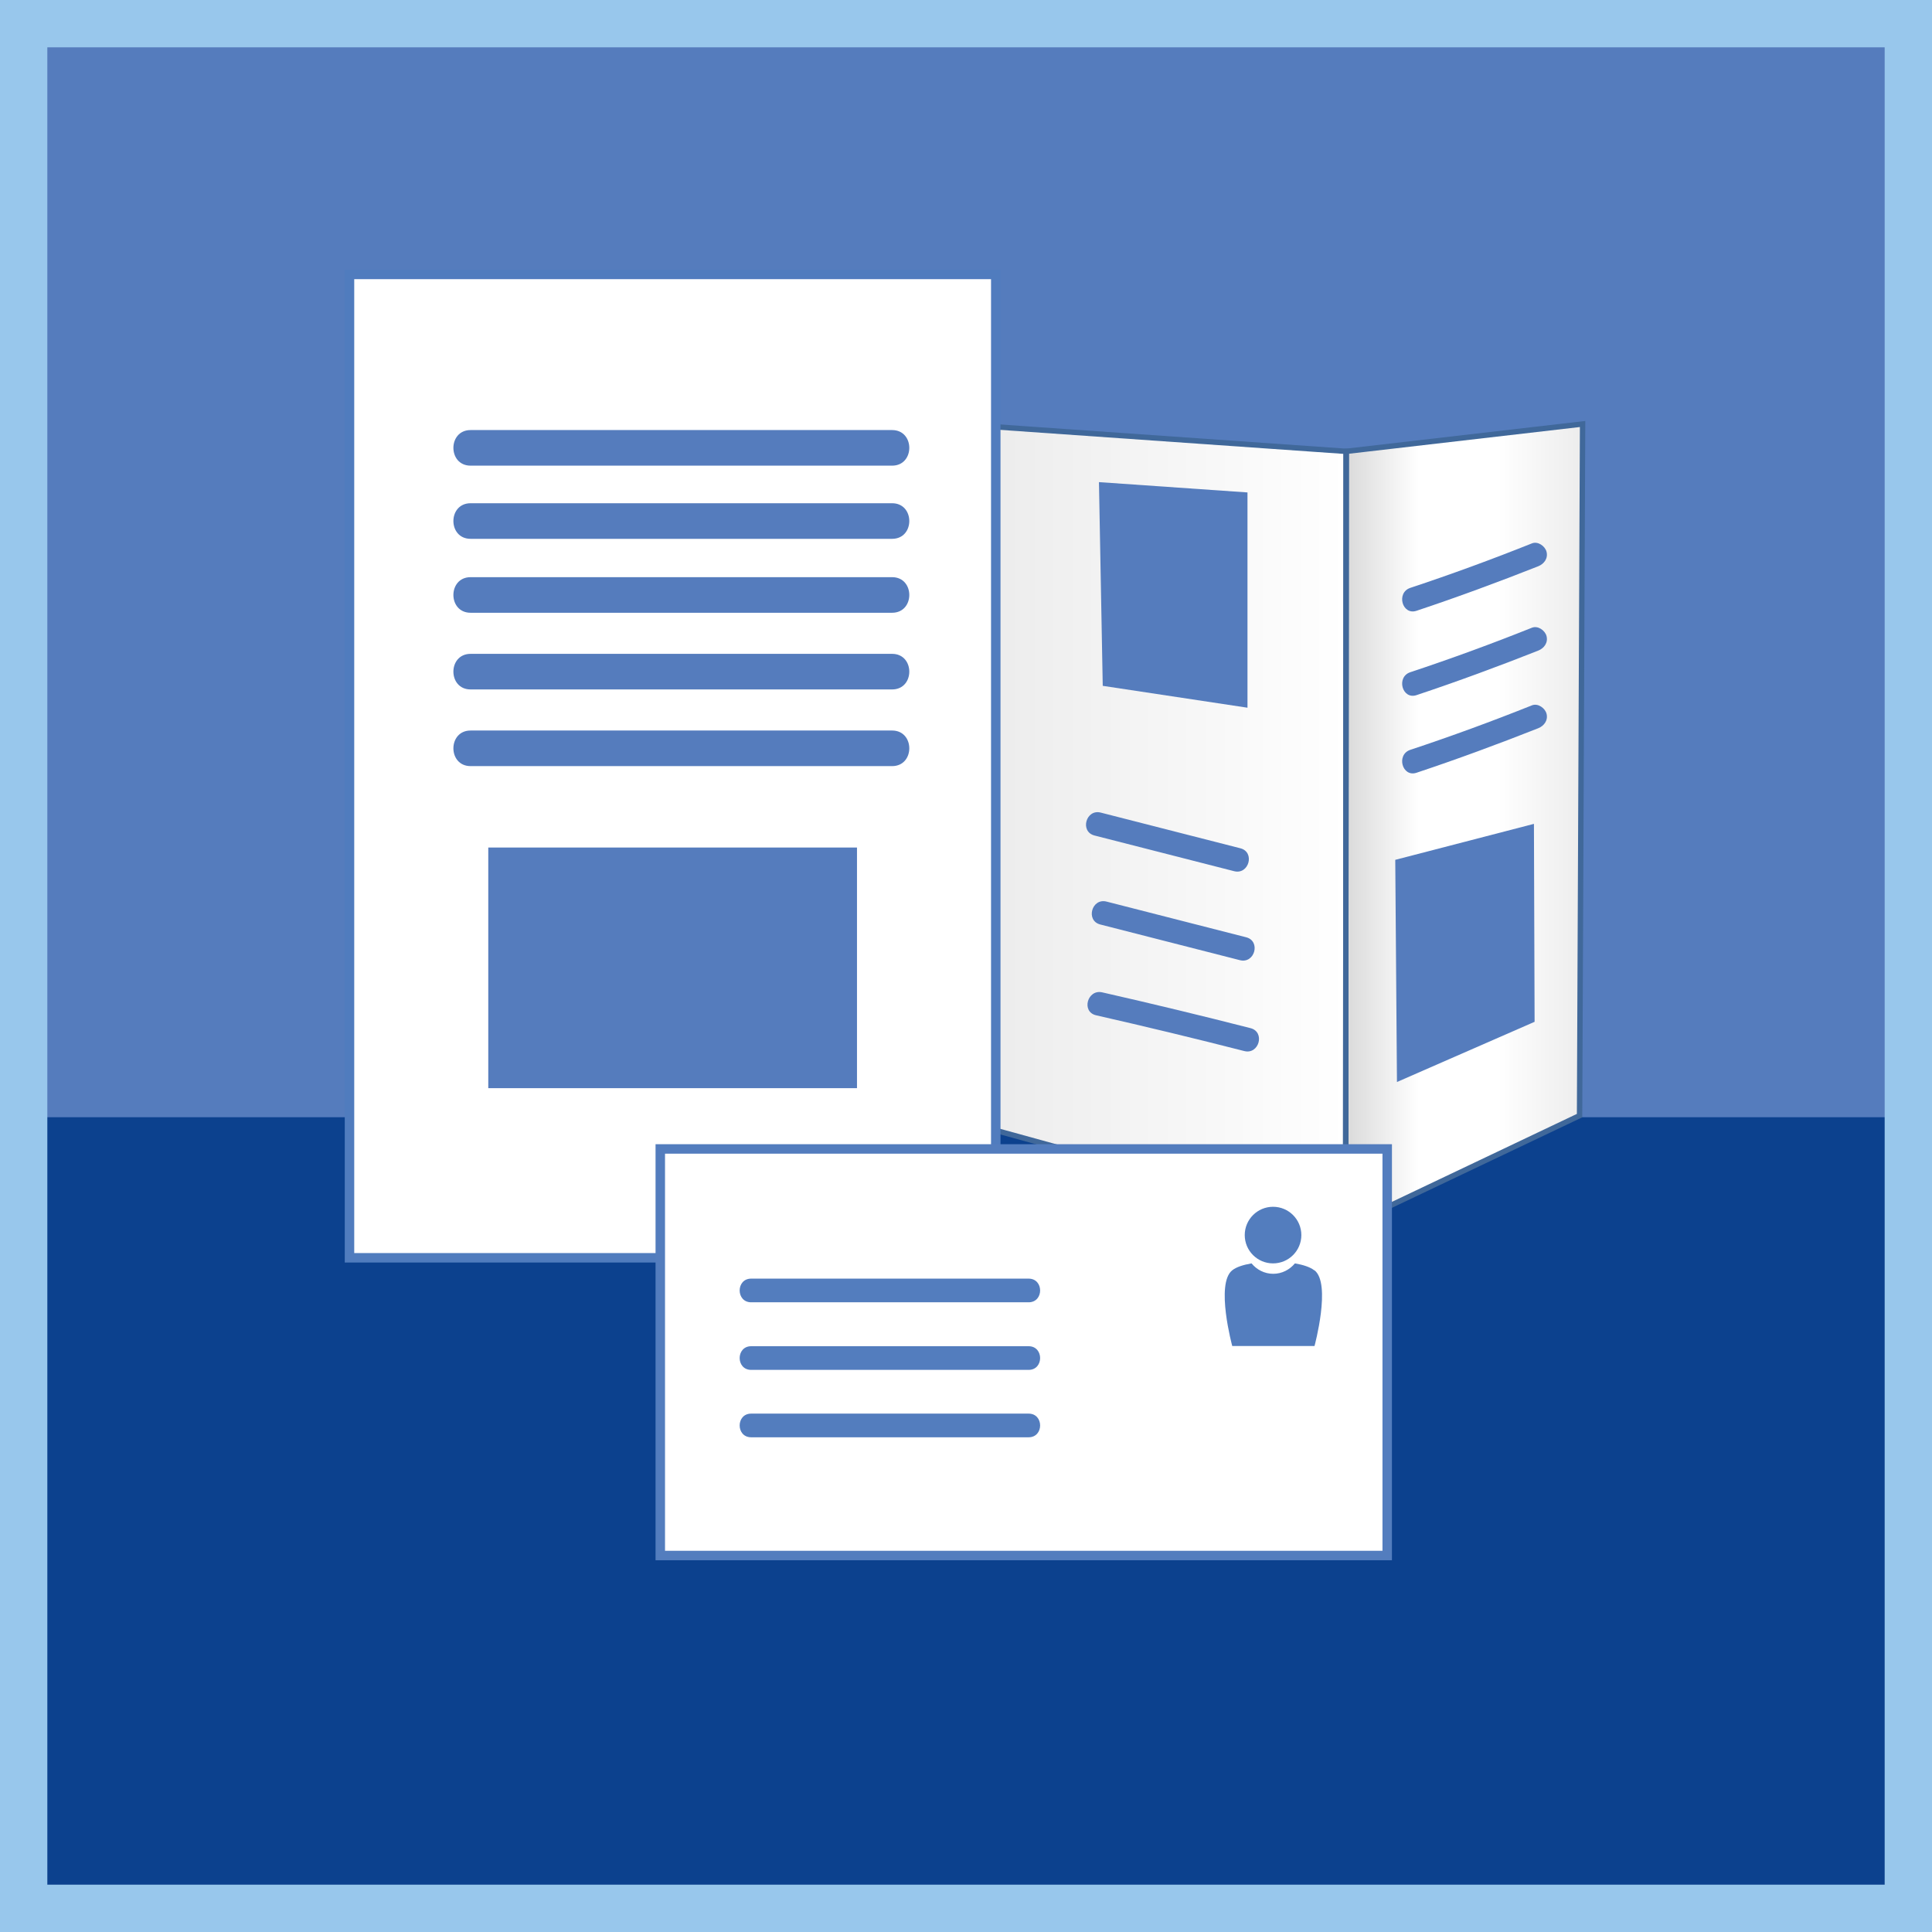<?xml version="1.0" encoding="UTF-8"?>
<svg xmlns="http://www.w3.org/2000/svg" xmlns:xlink="http://www.w3.org/1999/xlink" id="Ebene_1" version="1.1" viewBox="0 0 204.09 204.09">
  <rect x="0" y="0" width="204.09" height="204.09" fill="#333333" stroke="none"/>
  <defs>
    <style>
      .st0 {
        fill: url(#Unbenannter_Verlauf_2);
      }

      .st0, .st1, .st2, .st3, .st4 {
        stroke-miterlimit: 22.93;
      }

      .st0, .st5, .st3, .st6, .st4 {
        fill-rule: evenodd;
      }

      .st0, .st2, .st3, .st4 {
        stroke: #40689a;
        stroke-width: .57px;
      }

      .st1 {
        stroke: #507cbe;
      }

      .st1, .st7 {
        fill: #fff;
      }

      .st5, .st8 {
        fill: #537dbe;
      }

      .st9 {
        stroke: #98c7ec;
        stroke-width: 10px;
      }

      .st9, .st7 {
        stroke-miterlimit: 10;
      }

      .st9, .st2 {
        fill: none;
      }

      .st7 {
        stroke: #537dbe;
      }

      .st10, .st6 {
        fill: #557cbd;
      }

      .st3 {
        fill: url(#Unbenannter_Verlauf_3);
      }

      .st11 {
        fill: #0c418e;
      }

      .st4 {
        fill: url(#Unbenannter_Verlauf_4);
      }
    </style>
    <linearGradient id="Unbenannter_Verlauf_4" data-name="Unbenannter Verlauf 4" x1="142.05" y1="118.71" x2="167.29" y2="118.71" gradientTransform="translate(0 205.91) scale(1 -1)" gradientUnits="userSpaceOnUse">
      <stop offset="0" stop-color="#d9d9d9"></stop>
      <stop offset=".31" stop-color="#fff"></stop>
      <stop offset=".64" stop-color="#fff"></stop>
      <stop offset="1" stop-color="#ececec"></stop>
    </linearGradient>
    <linearGradient id="Unbenannter_Verlauf_2" data-name="Unbenannter Verlauf 2" x1="104.26" y1="118.59" x2="142.4" y2="118.59" gradientTransform="translate(0 205.91) scale(1 -1)" gradientUnits="userSpaceOnUse">
      <stop offset="0" stop-color="#ececec"></stop>
      <stop offset="1" stop-color="#fff"></stop>
    </linearGradient>
    <linearGradient id="Unbenannter_Verlauf_3" data-name="Unbenannter Verlauf 3" x1="65.8" y1="118.71" x2="105.7" y2="118.71" gradientTransform="translate(0 205.91) scale(1 -1)" gradientUnits="userSpaceOnUse">
      <stop offset="0" stop-color="#ececec"></stop>
      <stop offset=".21" stop-color="#fff"></stop>
      <stop offset=".31" stop-color="#fff"></stop>
      <stop offset=".67" stop-color="#fff"></stop>
      <stop offset="1" stop-color="#ececec"></stop>
    </linearGradient>
  </defs>
  <rect class="st10" width="204.09" height="119.56"></rect>
  <rect class="st11" y="118.02" width="204.09" height="86.07"></rect>
  <rect class="st9" width="204.09" height="204.09"></rect>
  <g>
    <g>
      <polygon class="st4" points="142.2 47.68 167.18 44.79 166.86 117.85 142.15 129.6 142.2 47.68"></polygon>
      <polygon class="st0" points="104.45 45.04 104.6 45.05 142.2 47.68 142.15 129.6 105.08 119.38 104.45 45.04"></polygon>
      <polygon class="st3" points="66.42 47.85 104.45 45.04 105.08 119.38 68.32 129.35 66.42 47.85"></polygon>
      <line class="st2" x1="104.45" y1="45.04" x2="105.08" y2="119.38"></line>
      <line class="st2" x1="142.2" y1="47.68" x2="142.15" y2="129.6"></line>
    </g>
    <rect class="st1" x="36.92" y="28.99" width="68.27" height="103.88"></rect>
    <path class="st6" d="M94.24,45.43h-44.53c-2.42,0-2.42,3.76,0,3.76h44.53c2.42,0,2.42-3.76,0-3.76Z"></path>
    <path class="st6" d="M94.24,53.16h-44.53c-2.42,0-2.42,3.76,0,3.76h44.53c2.42,0,2.42-3.76,0-3.76Z"></path>
    <path class="st6" d="M94.24,60.97h-44.53c-2.42,0-2.42,3.76,0,3.76h44.53c2.42,0,2.42-3.76,0-3.76Z"></path>
    <path class="st6" d="M94.24,69.07h-44.53c-2.42,0-2.42,3.76,0,3.76h44.53c2.42,0,2.42-3.76,0-3.76Z"></path>
    <path class="st6" d="M94.24,77.17h-44.53c-2.42,0-2.42,3.76,0,3.76h44.53c2.42,0,2.42-3.76,0-3.76Z"></path>
    <rect class="st10" x="51.58" y="89.53" width="38.95" height="25.42"></rect>
    <rect class="st7" x="69.75" y="121.37" width="76.79" height="42.95"></rect>
    <g>
      <path class="st5" d="M138.83,134.19c-.43-.34-1.16-.58-2.04-.73-.55.66-1.36,1.1-2.29,1.1s-1.75-.44-2.29-1.1c-.88.15-1.62.39-2.04.73-1.79,1.41,0,8,0,8h8.69s1.79-6.59,0-8h-.03Z"></path>
      <circle class="st8" cx="134.48" cy="130.47" r="2.99"></circle>
    </g>
    <path class="st5" d="M108.66,135.07h-29.31c-1.62,0-1.62,2.5,0,2.5h29.31c1.62,0,1.62-2.5,0-2.5Z"></path>
    <path class="st5" d="M108.66,142.21h-29.31c-1.62,0-1.62,2.5,0,2.5h29.31c1.62,0,1.62-2.5,0-2.5Z"></path>
    <path class="st5" d="M108.66,149.33h-29.31c-1.62,0-1.62,2.5,0,2.5h29.31c1.62,0,1.62-2.5,0-2.5Z"></path>
    <polygon class="st6" points="131.78 74.76 116.49 72.45 116.09 50.93 131.78 52.02 131.78 74.76"></polygon>
    <path class="st10" d="M132.1,108.61c-5.2-1.33-10.42-2.59-15.66-3.78-1.57-.36-2.24,2.05-.66,2.42,5.23,1.19,10.46,2.45,15.66,3.78,1.57.4,2.23-2.02.66-2.42Z"></path>
    <path class="st10" d="M131.64,99.01c-4.92-1.25-9.84-2.52-14.75-3.77-1.57-.4-2.23,2.02-.66,2.42,4.92,1.25,9.84,2.52,14.75,3.77,1.57.4,2.23-2.02.66-2.42Z"></path>
    <path class="st10" d="M131.03,89.61c-4.92-1.25-9.84-2.52-14.75-3.77-1.57-.4-2.23,2.02-.66,2.42,4.92,1.25,9.84,2.52,14.75,3.77,1.57.4,2.23-2.02.66-2.42Z"></path>
    <polygon class="st6" points="147.57 114.3 162.11 107.94 162.04 87.03 147.39 90.83 147.57 114.3"></polygon>
    <path class="st10" d="M163.37,75.39c-.16-.6-.91-1.13-1.54-.88-4.23,1.69-8.51,3.26-12.85,4.7-1.52.51-.86,2.93.66,2.42,4.32-1.44,8.6-3.02,12.85-4.7.63-.25,1.06-.84.88-1.54Z"></path>
    <path class="st10" d="M163.37,67.19c-.16-.6-.91-1.13-1.54-.88-4.23,1.69-8.51,3.26-12.85,4.7-1.52.51-.86,2.93.66,2.42,4.32-1.44,8.6-3.02,12.85-4.7.63-.25,1.06-.84.88-1.54Z"></path>
    <path class="st10" d="M163.37,58.28c-.16-.6-.91-1.13-1.54-.88-4.23,1.69-8.51,3.26-12.85,4.7-1.52.51-.86,2.93.66,2.42,4.32-1.44,8.6-3.02,12.85-4.7.63-.25,1.06-.84.88-1.54Z"></path>
  </g>
</svg>
